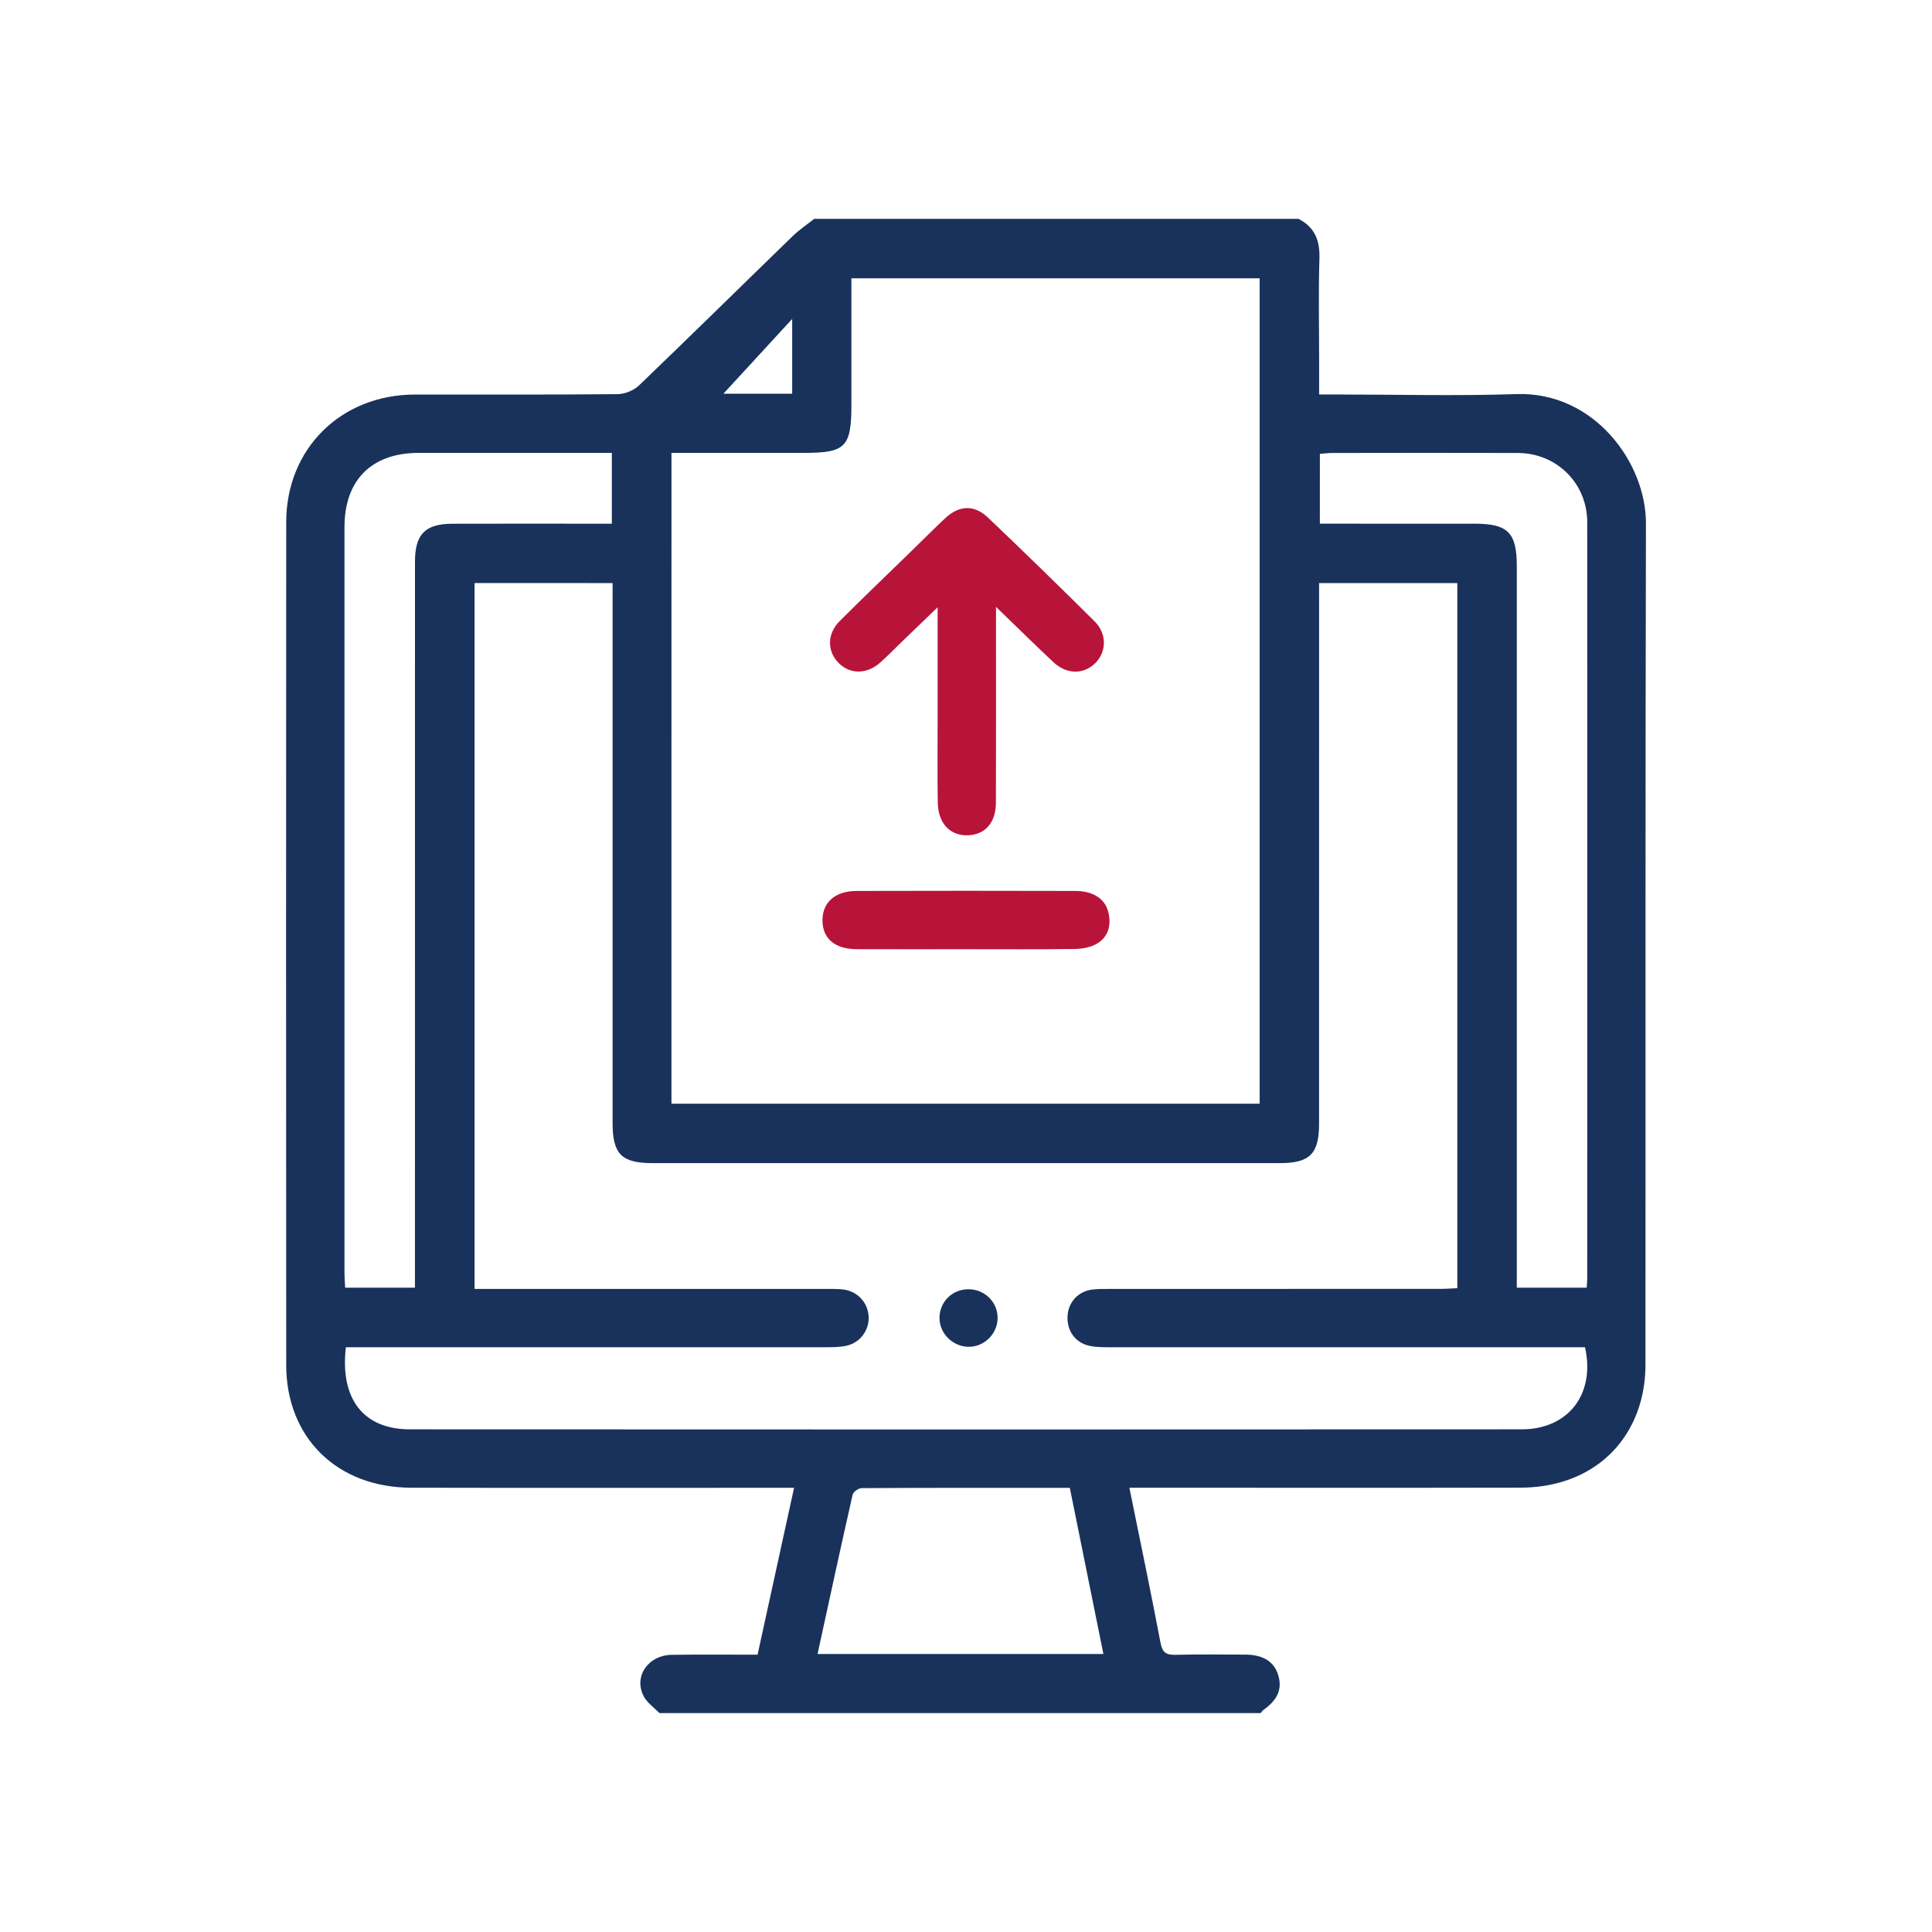 <?xml version="1.0" encoding="utf-8"?>
<!-- Generator: Adobe Illustrator 16.0.0, SVG Export Plug-In . SVG Version: 6.00 Build 0)  -->
<!DOCTYPE svg PUBLIC "-//W3C//DTD SVG 1.1//EN" "http://www.w3.org/Graphics/SVG/1.1/DTD/svg11.dtd">
<svg version="1.1" id="Layer_1" xmlns="http://www.w3.org/2000/svg" xmlns:xlink="http://www.w3.org/1999/xlink" x="0px" y="0px"
	 width="96px" height="96px" viewBox="0 0 96 96" enable-background="new 0 0 96 96" xml:space="preserve">
<g>
	<path fill-rule="evenodd" clip-rule="evenodd" fill="#19325B" d="M62.64,85.123c-9.956,0-19.914,0-29.871,0
		c-0.264-0.271-0.6-0.5-0.772-0.816c-0.534-0.98,0.193-2.063,1.386-2.08c1.419-0.021,2.838-0.006,4.26-0.006
		c0.61-2.787,1.203-5.494,1.814-8.293c-0.343,0-0.627,0-0.911,0c-6.038,0-12.077,0.01-18.115-0.004
		c-3.681-0.008-6.208-2.49-6.209-6.098c-0.009-13.961-0.009-27.923,0-41.886c0.003-3.651,2.729-6.333,6.397-6.335
		c3.357-0.003,6.715,0.012,10.072-0.02c0.359-0.004,0.801-0.185,1.061-0.433c2.563-2.458,5.091-4.951,7.639-7.423
		c0.325-0.315,0.709-0.57,1.064-0.853c8.023,0,16.048,0,24.07,0c0.804,0.414,1.064,1.07,1.037,1.963
		c-0.053,1.713-0.015,3.429-0.015,5.144c0,0.522,0,1.045,0,1.619c0.358,0,0.622,0,0.883,0c2.972,0,5.944,0.081,8.913-0.02
		c3.879-0.131,6.451,3.422,6.443,6.426c-0.035,13.938-0.014,27.874-0.024,41.812c-0.001,0.596-0.075,1.211-0.229,1.785
		c-0.721,2.676-2.989,4.311-5.971,4.316c-6.184,0.012-12.367,0.004-18.551,0.004c-0.279,0-0.558,0-0.893,0
		c0.535,2.637,1.066,5.164,1.546,7.697c0.094,0.494,0.28,0.617,0.749,0.605c1.159-0.029,2.319-0.014,3.479-0.01
		c0.886,0.006,1.435,0.363,1.629,1.041c0.195,0.68-0.037,1.209-0.744,1.709C62.724,85.008,62.685,85.072,62.64,85.123z
		 M33.364,54.842c9.795,0,19.516,0,29.227,0c0-13.712,0-27.371,0-41.014c-6.783,0-13.512,0-20.285,0c0,2.124,0,4.198,0,6.273
		c0,2.112-0.285,2.403-2.362,2.403c-1.933,0-3.864,0-5.799,0c-0.253,0-0.508,0-0.78,0C33.364,33.339,33.364,44.062,33.364,54.842z
		 M23.581,28.972c0,11.703,0,23.358,0,35.073c0.344,0,0.631,0,0.917,0c5.509,0,11.02,0,16.529,0.002c0.29,0,0.581-0.008,0.869,0.027
		c0.716,0.086,1.237,0.654,1.267,1.359c0.029,0.664-0.422,1.285-1.094,1.434c-0.326,0.072-0.671,0.076-1.008,0.076
		c-7.66,0.004-15.32,0.002-22.98,0.002c-0.304,0-0.605,0-0.895,0c-0.298,2.584,0.885,4.078,3.184,4.078
		c18.414,0.01,36.828,0.01,55.242,0c2.313,0,3.67-1.752,3.146-4.078c-0.271,0-0.558,0-0.844,0c-7.612,0-15.225,0.002-22.837-0.002
		c-0.313,0-0.634-0.002-0.937-0.068c-0.715-0.154-1.138-0.756-1.094-1.488c0.039-0.684,0.528-1.221,1.225-1.309
		c0.287-0.037,0.58-0.031,0.869-0.031c5.484-0.004,10.971-0.002,16.457-0.004c0.277,0,0.553-0.021,0.816-0.035
		c0-11.736,0-23.371,0-35.034c-2.309,0-4.566,0-6.868,0c0,0.341,0,0.628,0,0.917c0,8.651,0,17.303-0.001,25.953
		c0,1.486-0.459,1.951-1.947,1.951c-10.392,0.002-20.783,0.002-31.174,0c-1.538,0-1.983-0.449-1.983-1.986
		c-0.001-8.65,0-17.303,0-25.954c0-0.283,0-0.566,0-0.882C28.11,28.972,25.853,28.972,23.581,28.972z M30.402,22.504
		c-0.312,0-0.572,0-0.832,0c-2.923,0-5.845,0-8.767,0c-2.336,0.001-3.686,1.348-3.686,3.685c-0.002,12.341-0.002,24.682,0,37.025
		c0,0.256,0.022,0.51,0.033,0.77c1.185,0,2.302,0,3.469,0c0-0.375,0-0.686,0-0.996c0-11.689,0-23.379,0.001-35.068
		c0.001-1.377,0.503-1.891,1.869-1.896c2.366-0.008,4.734-0.002,7.101-0.002c0.259,0,0.517,0,0.812,0
		C30.402,24.831,30.402,23.728,30.402,22.504z M65.583,26.021c0.291,0,0.549,0,0.807,0c2.295,0,4.591-0.001,6.887,0.001
		c1.653,0.001,2.092,0.445,2.092,2.112c0,11.645,0,23.29,0,34.936c0,0.301,0,0.605,0,0.914c1.226,0,2.344,0,3.473,0
		c0.012-0.203,0.027-0.346,0.027-0.49c0.002-12.518,0.005-25.03,0-37.544c-0.002-1.935-1.516-3.436-3.453-3.442
		c-3.069-0.011-6.138-0.004-9.205,0c-0.209,0-0.417,0.029-0.627,0.045C65.583,23.721,65.583,24.825,65.583,26.021z M54.827,82.186
		c-0.561-2.77-1.111-5.498-1.668-8.256c-3.498,0-6.923-0.006-10.346,0.014c-0.154,0.002-0.414,0.184-0.445,0.322
		c-0.597,2.627-1.164,5.258-1.744,7.92C45.378,82.186,50.075,82.186,54.827,82.186z M35.946,19.563c0.948,0,2.162,0,3.417,0
		c0-1.225,0-2.409,0-3.714C38.142,17.177,36.995,18.423,35.946,19.563z"/>
	<path fill-rule="evenodd" clip-rule="evenodd" fill="#B81439" d="M49.491,30.154c0,0.442,0,0.694,0,0.947
		c0,2.923,0.006,5.846-0.005,8.771c-0.003,0.939-0.46,1.518-1.218,1.618c-0.975,0.127-1.654-0.506-1.671-1.615
		c-0.022-1.448-0.007-2.898-0.007-4.348c0-1.711,0-3.423,0-5.352c-0.689,0.666-1.25,1.205-1.809,1.745
		c-0.348,0.335-0.686,0.684-1.045,1.004c-0.665,0.594-1.51,0.591-2.074,0.01c-0.57-0.585-0.568-1.442,0.063-2.074
		c1.179-1.178,2.385-2.33,3.578-3.493c0.554-0.539,1.099-1.089,1.663-1.617c0.693-0.647,1.445-0.683,2.129-0.029
		c1.784,1.699,3.549,3.418,5.297,5.156c0.619,0.615,0.598,1.517,0.029,2.077c-0.576,0.568-1.416,0.566-2.076-0.049
		C51.434,32.052,50.544,31.171,49.491,30.154z"/>
	<path fill-rule="evenodd" clip-rule="evenodd" fill="#B81439" d="M47.989,47.166c-1.809,0-3.617,0.004-5.426-0.002
		c-1.088-0.005-1.697-0.534-1.695-1.441c0.003-0.891,0.633-1.451,1.703-1.453c3.617-0.01,7.235-0.009,10.853,0
		c0.878,0.002,1.473,0.375,1.642,1.032c0.164,0.64,0.027,1.237-0.557,1.587c-0.309,0.185-0.724,0.258-1.093,0.265
		C51.607,47.18,49.8,47.166,47.989,47.166z"/>
	<path fill-rule="evenodd" clip-rule="evenodd" fill="#19325B" d="M49.571,65.475c0.006,0.779-0.641,1.439-1.415,1.447
		c-0.78,0.008-1.45-0.625-1.472-1.391c-0.023-0.82,0.619-1.475,1.446-1.469C48.927,64.066,49.567,64.693,49.571,65.475z"/>
</g>
</svg>
